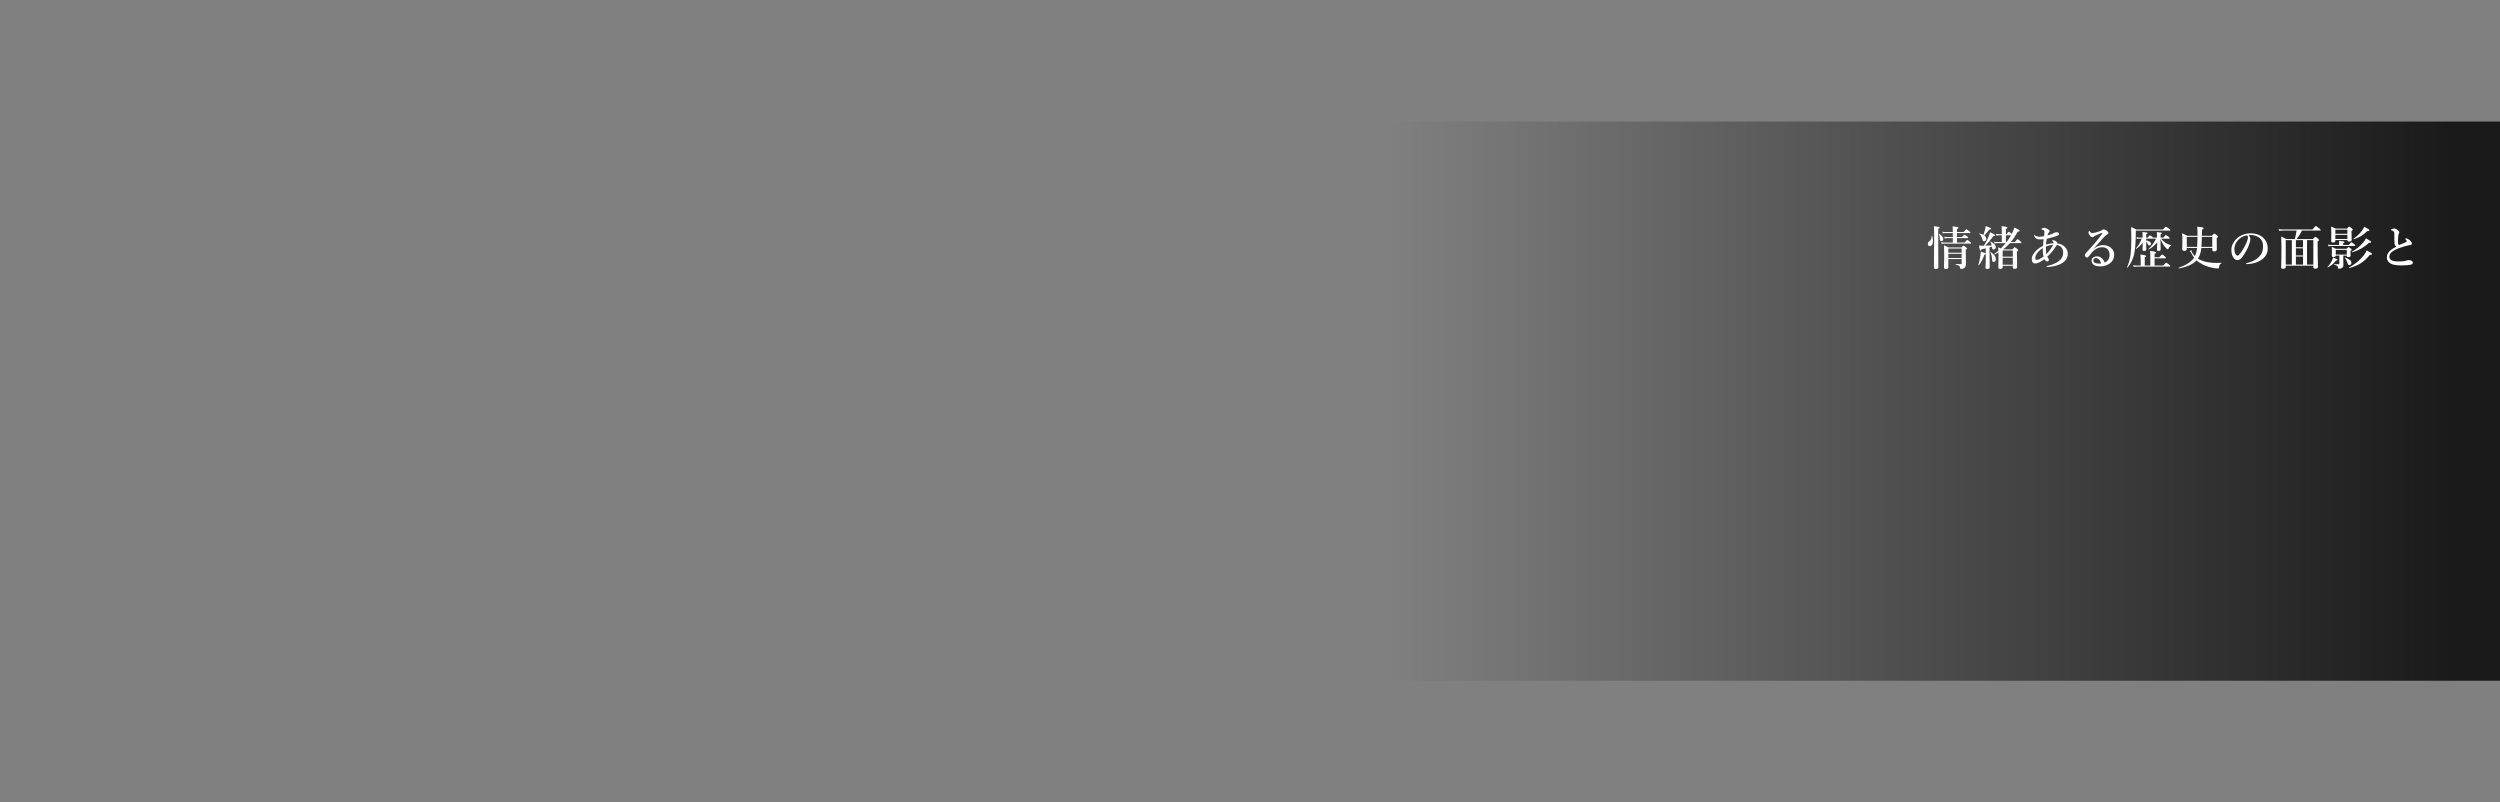 <?xml version="1.0" encoding="utf-8"?>
<!-- Generator: Adobe Illustrator 16.0.0, SVG Export Plug-In . SVG Version: 6.00 Build 0)  -->
<!DOCTYPE svg PUBLIC "-//W3C//DTD SVG 1.1//EN" "http://www.w3.org/Graphics/SVG/1.1/DTD/svg11.dtd">
<svg version="1.1" id="レイヤー_1" xmlns="http://www.w3.org/2000/svg" xmlns:xlink="http://www.w3.org/1999/xlink" x="0px"
	 y="0px" width="1099.844px" height="352.953px" viewBox="0 0 1099.844 352.953" enable-background="new 0 0 1099.844 352.953"
	 xml:space="preserve">
<rect x="0" y="0" width="1099.844" height="352.953" fill="#808080" stroke="none"/>
<linearGradient id="SVGID_1_" gradientUnits="userSpaceOnUse" x1="610.547" y1="175.541" x2="1099.804" y2="175.541" gradientTransform="matrix(1 0 0 -1 0.04 352.018)">
	<stop  offset="0" style="stop-color:#000000;stop-opacity:0"/>
	<stop  offset="0.053" style="stop-color:#000000;stop-opacity:0.044"/>
	<stop  offset="0.958" style="stop-color:#000000;stop-opacity:0.8"/>
</linearGradient>
<rect x="610.587" y="53.477" fill="url(#SVGID_1_)" width="489.257" height="246"/>
<path fill="#FFFFFF" d="M850.039,103.751c0.225,0.756,0.338,1.476,0.338,2.159c0,0.749-0.133,1.339-0.396,1.77
	c-0.253,0.404-0.587,0.605-1.006,0.605c-0.271,0-0.485-0.108-0.646-0.327c-0.139-0.186-0.208-0.422-0.208-0.707
	c0-0.424,0.175-0.758,0.526-1.003c0.458-0.312,0.763-0.643,0.914-0.994c0.14-0.325,0.223-0.813,0.248-1.463
	c0-0.066,0.048-0.099,0.141-0.099C849.996,103.691,850.025,103.711,850.039,103.751z M853.33,100.123
	c0,0.199-0.209,0.373-0.627,0.526v2.795l0.04,14.108c0,0.544-0.377,0.815-1.134,0.815c-0.529,0-0.795-0.239-0.795-0.716l0.1-13.173
	c0-2.433-0.037-4.088-0.109-4.963c1.199,0.139,1.929,0.243,2.188,0.309C853.218,99.891,853.33,99.99,853.33,100.123z
	 M854.921,105.234c0,0.271-0.086,0.49-0.259,0.656c-0.146,0.146-0.331,0.219-0.557,0.219c-0.292,0-0.486-0.097-0.587-0.29
	c-0.087-0.172-0.129-0.477-0.129-0.915c0-0.835-0.144-1.474-0.429-1.918c-0.013-0.013-0.02-0.031-0.02-0.051
	c0-0.053,0.025-0.08,0.079-0.08c0.014,0,0.025,0.005,0.041,0.011C854.301,103.57,854.921,104.359,854.921,105.234z M860.967,102.529
	v1.77h2.196c0.563-0.689,0.933-1.034,1.104-1.034c0.133,0,0.515,0.241,1.144,0.725c0.313,0.252,0.468,0.445,0.468,0.577
	c0,0.133-0.089,0.199-0.268,0.199h-4.645v1.94h3.32c0.65-0.762,1.058-1.145,1.223-1.145c0.126,0,0.516,0.266,1.164,0.795
	c0.324,0.285,0.486,0.49,0.486,0.617c0,0.132-0.089,0.199-0.269,0.199h-11.684c-0.271,0-0.613,0.04-1.023,0.12l-0.219-0.745
	c0.45,0.106,0.877,0.159,1.282,0.159h3.868v-1.94h-2.665c-0.231,0-0.53,0.04-0.896,0.119l-0.229-0.744
	c0.364,0.105,0.712,0.159,1.044,0.159h2.744v-1.77h-3.46c-0.246,0-0.552,0.04-0.915,0.119l-0.229-0.747
	c0.386,0.106,0.738,0.159,1.063,0.159h3.54v-0.486c0-0.583-0.026-1.257-0.08-2.02c1.724,0.166,2.586,0.377,2.586,0.636
	c0,0.159-0.219,0.349-0.656,0.568v1.301h2.953c0.609-0.802,1.004-1.202,1.182-1.202c0.134,0,0.547,0.278,1.244,0.835
	c0.352,0.292,0.526,0.503,0.526,0.636c0,0.132-0.089,0.199-0.27,0.199L860.967,102.529L860.967,102.529z M863.005,113.973h-5.867
	c0.016,1.167,0.021,2.359,0.021,3.579c0,0.544-0.378,0.815-1.133,0.815c-0.519,0-0.776-0.226-0.776-0.676l0.08-5.498
	c0-1.584-0.027-3.013-0.08-4.286c0.815,0.371,1.485,0.689,2.009,0.955h5.627c0.465-0.517,0.771-0.776,0.915-0.776
	c0.153,0,0.527,0.232,1.124,0.696c0.298,0.238,0.447,0.428,0.447,0.568c0,0.106-0.186,0.294-0.557,0.565v1.034l0.06,5.261
	c0,0.742-0.195,1.272-0.587,1.591c-0.424,0.338-0.921,0.505-1.491,0.505c-0.245,0-0.388-0.094-0.428-0.287
	c-0.04-0.478-0.206-0.827-0.497-1.045c-0.277-0.212-0.782-0.411-1.512-0.597c-0.054-0.013-0.079-0.06-0.079-0.139
	c0-0.073,0.025-0.108,0.079-0.108c0.889,0.053,1.703,0.08,2.445,0.08c0.133,0,0.199-0.098,0.199-0.29V113.973L863.005,113.973z
	 M863.005,111.18v-1.85h-5.867v1.85H863.005z M863.005,113.506v-1.86h-5.867v1.86H863.005z"/>
<path fill="#FFFFFF" d="M872.816,108.066c0.694-1.087,1.344-2.342,1.938-3.767c0.332-0.769,0.59-1.482,0.775-2.139
	c1.479,0.683,2.217,1.151,2.217,1.403c0,0.206-0.227,0.307-0.676,0.307h-0.12c-0.782,1.094-1.393,1.896-1.829,2.406
	c-0.345,0.397-0.915,0.995-1.71,1.79c0.225,0,1.167-0.026,2.823-0.079c-0.086-0.497-0.301-1.027-0.646-1.591
	c-0.014-0.02-0.021-0.036-0.021-0.049c0-0.046,0.032-0.071,0.101-0.071c0.025,0,0.046,0.005,0.06,0.011
	c1.53,0.769,2.296,1.577,2.296,2.426c0,0.318-0.106,0.583-0.317,0.795c-0.188,0.179-0.405,0.267-0.656,0.267
	c-0.272,0-0.451-0.086-0.538-0.258c-0.079-0.159-0.146-0.486-0.197-0.983c-0.228,0.08-0.57,0.188-1.034,0.327v2.895l0.06,5.795
	c0,0.518-0.345,0.776-1.035,0.776c-0.543,0-0.813-0.208-0.813-0.625c0.079-1.279,0.12-2.755,0.12-4.426v-1.54
	c-0.047,0.132-0.249,0.238-0.606,0.318c-0.636,1.869-1.451,3.414-2.445,4.633c-0.02,0.026-0.044,0.04-0.069,0.04
	c-0.027,0-0.058-0.011-0.089-0.031c-0.055-0.04-0.077-0.082-0.071-0.128c0.372-1.18,0.65-2.386,0.835-3.619
	c0.153-0.915,0.229-1.668,0.229-2.258c0.977,0.292,1.595,0.501,1.859,0.627c0.219,0.1,0.338,0.201,0.358,0.307v-2.355
	c-0.188,0.04-0.804,0.175-1.852,0.406c-0.111,0.378-0.254,0.568-0.426,0.568c-0.146,0-0.271-0.164-0.369-0.489
	c-0.1-0.305-0.228-0.881-0.387-1.729c0.338,0.026,0.688,0.039,1.055,0.039L872.816,108.066L872.816,108.066z M872.568,103.325
	c0.252-0.69,0.471-1.383,0.655-2.08c0.153-0.61,0.274-1.213,0.367-1.81c1.61,0.57,2.417,0.968,2.417,1.193
	c0,0.232-0.27,0.349-0.807,0.349c-0.975,1.233-1.716,2.094-2.228,2.585c0.569,0.391,0.855,0.889,0.855,1.492
	c0,0.345-0.102,0.623-0.299,0.835c-0.173,0.186-0.378,0.279-0.617,0.279c-0.266,0-0.446-0.073-0.545-0.219
	c-0.093-0.133-0.217-0.468-0.369-1.005c-0.212-0.782-0.609-1.467-1.193-2.057c-0.02-0.02-0.027-0.044-0.027-0.071
	c0-0.106,0.049-0.148,0.146-0.128C871.63,102.907,872.178,103.119,872.568,103.325z M878.046,113.973
	c0,0.404-0.102,0.727-0.307,0.965c-0.173,0.212-0.391,0.318-0.647,0.318c-0.291,0-0.479-0.111-0.565-0.33
	c-0.079-0.192-0.144-0.619-0.189-1.281c-0.086-1.114-0.318-1.982-0.696-2.605c-0.006-0.013-0.009-0.026-0.009-0.04
	c0-0.08,0.049-0.119,0.148-0.119c0.013,0,0.031,0.006,0.051,0.02c0.855,0.623,1.446,1.186,1.778,1.69
	C877.9,113.022,878.046,113.482,878.046,113.973z M884.648,106.495h1.75c0.655-0.855,1.07-1.281,1.243-1.281
	c0.14,0,0.532,0.298,1.183,0.895c0.338,0.318,0.508,0.537,0.508,0.656c0,0.133-0.09,0.199-0.271,0.199h-4.819
	c-0.941,1.054-1.935,1.971-2.976,2.753h4.037c0.53-0.636,0.868-0.955,1.015-0.955c0.146,0,0.516,0.239,1.104,0.716
	c0.298,0.259,0.446,0.456,0.446,0.588c0,0.186-0.187,0.387-0.559,0.605v1.145l0.111,5.736c0,0.478-0.401,0.716-1.204,0.716
	c-0.478,0-0.717-0.195-0.717-0.586v-0.736h-4.462v0.657c0,0.47-0.385,0.704-1.154,0.704c-0.489,0-0.735-0.188-0.735-0.565
	l0.067-4.267c0-1.055-0.006-1.852-0.02-2.396c-0.563,0.331-1.133,0.636-1.709,0.915c-0.008,0-0.016,0-0.021,0
	c-0.087,0-0.128-0.064-0.128-0.19c0-0.026,0.008-0.046,0.028-0.06c0.636-0.458,1.232-0.93,1.79-1.421
	c-0.033-0.703-0.063-1.217-0.089-1.542c0.431,0.179,0.831,0.355,1.202,0.528c0.774-0.802,1.488-1.584,2.139-2.347h-3.79
	c-0.297,0-0.682,0.04-1.152,0.119l-0.229-0.747c0.491,0.106,0.943,0.159,1.362,0.159h2.059v-2.992h-1.014
	c-0.358,0-0.801,0.04-1.323,0.12l-0.229-0.747c0.544,0.106,1.063,0.159,1.553,0.159h1.014v-2.156c0-0.451-0.033-0.913-0.099-1.384
	c1.723,0.159,2.585,0.383,2.585,0.667c0,0.172-0.227,0.371-0.677,0.597v2.276h0.308c0.464-0.709,0.789-1.063,0.974-1.063
	c0.133,0,0.484,0.245,1.055,0.736l0.23,0.228c0.456-0.882,0.85-1.825,1.182-2.833c0.954,0.438,1.584,0.756,1.89,0.955
	c0.284,0.185,0.429,0.347,0.429,0.486c0,0.219-0.292,0.356-0.875,0.409C886.695,103.722,885.689,105.235,884.648,106.495z
	 M885.503,112.91v-2.725h-4.462v2.725H885.503z M885.503,116.478v-3.102h-4.462v3.102H885.503z M882.779,106.495
	c0.688-0.908,1.346-1.905,1.969-2.992h-2.275v2.992H882.779z"/>
<path fill="#FFFFFF" d="M905.051,107.112c0.604,0.04,1.173,0.177,1.709,0.409c0.743,0.305,1.383,0.764,1.92,1.381
	c0.688,0.809,1.033,1.73,1.033,2.765c0,1.212-0.438,2.267-1.321,3.162c-0.749,0.762-1.767,1.359-3.053,1.79
	c-1.559,0.523-3.1,0.802-4.623,0.835c-0.271,0-0.408-0.06-0.408-0.179s0.109-0.201,0.328-0.248c1.386-0.331,2.532-0.72,3.44-1.165
	c1.246-0.59,2.167-1.288,2.764-2.097c0.543-0.749,0.815-1.598,0.815-2.545c0-1.153-0.313-2.015-0.936-2.585
	c-0.483-0.464-1.094-0.756-1.83-0.875c-0.323,0.49-0.543,0.824-0.655,1.003c-0.763,1.24-1.941,2.623-3.539,4.147
	c0.04,0.093,0.194,0.357,0.467,0.795c0.14,0.192,0.21,0.4,0.21,0.625c0,0.192-0.072,0.354-0.214,0.483
	c-0.146,0.129-0.317,0.193-0.522,0.193c-0.198,0-0.418-0.095-0.655-0.287c-0.227-0.186-0.422-0.422-0.587-0.708
	c-1.657,1.26-2.992,1.89-4.008,1.89c-1.021,0-1.53-0.659-1.53-1.978c0-0.683,0.241-1.417,0.726-2.199
	c0.418-0.676,0.965-1.306,1.641-1.889c0.764-0.67,1.618-1.22,2.565-1.651c0.053-0.955,0.139-1.938,0.259-2.952
	c-0.563,0.073-1.094,0.108-1.592,0.108c-0.648,0-1.166-0.115-1.551-0.347c-0.312-0.186-0.58-0.478-0.806-0.875
	c-0.151-0.226-0.229-0.418-0.229-0.577c0-0.106,0.047-0.159,0.14-0.159c0.033,0,0.123,0.06,0.27,0.179
	c0.511,0.385,1.148,0.577,1.919,0.577c0.623,0,1.309-0.078,2.058-0.23c0.016-0.113,0.057-0.552,0.13-1.321
	c0.026-0.325,0.04-0.544,0.04-0.656c0-0.226-0.05-0.391-0.148-0.498c-0.055-0.059-0.184-0.146-0.388-0.258
	c-0.106-0.06-0.281-0.12-0.526-0.18c-0.192-0.046-0.289-0.117-0.289-0.209c0-0.066,0.089-0.159,0.27-0.278
	c0.257-0.192,0.557-0.287,0.895-0.287c0.483,0,1.073,0.211,1.77,0.636c0.479,0.285,0.717,0.576,0.717,0.875
	c0,0.166-0.144,0.367-0.428,0.606c-0.226,0.185-0.404,0.601-0.537,1.244c1.465-0.417,2.477-0.815,3.032-1.193
	c0.206-0.139,0.567-0.21,1.084-0.21c0.285,0,0.527,0.073,0.727,0.219c0.18,0.126,0.27,0.279,0.27,0.458
	c0,0.186-0.058,0.336-0.17,0.449c-0.061,0.06-0.192,0.152-0.397,0.278c-0.277,0.179-1.061,0.451-2.347,0.815
	c-0.888,0.265-1.714,0.477-2.476,0.637c-0.213,0.881-0.342,1.743-0.389,2.584c0.976-0.325,2.087-0.543,3.341-0.656
	c0.008-0.053,0.011-0.098,0.011-0.13c0-0.034-0.003-0.075-0.011-0.128c-0.02-0.125-0.165-0.305-0.438-0.537
	c-0.133-0.14-0.199-0.219-0.199-0.239c0-0.152,0.184-0.23,0.547-0.23c0.49,0,0.945,0.212,1.363,0.636
	c0.244,0.245,0.367,0.436,0.367,0.568C905.07,107.003,905.063,107.072,905.051,107.112z M899.005,112.89
	c-0.166-0.802-0.262-1.582-0.288-2.338c-0.014-0.285-0.02-0.755-0.02-1.412c-1.16,0.743-2.02,1.531-2.576,2.366
	c-0.478,0.689-0.716,1.359-0.716,2.008c0,0.544,0.169,0.815,0.508,0.815c0.463,0,0.917-0.112,1.362-0.338
	C897.64,113.807,898.216,113.439,899.005,112.89z M900.049,108.455c0,0.133,0,0.234,0,0.307c0,1.127,0.079,2.146,0.238,3.054
	c1.035-0.988,2.039-2.373,3.014-4.156C902.266,107.752,901.183,108.018,900.049,108.455z"/>
<path fill="#FFFFFF" d="M921.006,109.509l0.021,0.04c1.293-1.14,2.671-1.71,4.137-1.71c1.451,0,2.65,0.407,3.599,1.222
	c0.418,0.351,0.754,0.806,1.006,1.363c0.226,0.51,0.339,1.027,0.339,1.551c0,1.717-0.688,3.052-2.06,4.006
	c-1.146,0.802-2.489,1.204-4.025,1.204c-1.254,0-2.192-0.203-2.815-0.608c-0.689-0.457-1.034-1.082-1.034-1.878
	c0-0.61,0.239-1.091,0.716-1.442c0.458-0.325,1.021-0.486,1.69-0.486c0.854,0,1.63,0.345,2.318,1.034
	c0.478,0.504,0.822,1.067,1.041,1.691c0.584-0.239,1.056-0.583,1.413-1.035c0.49-0.603,0.735-1.425,0.735-2.466
	c0-0.987-0.332-1.803-0.994-2.446c-0.537-0.517-1.306-0.775-2.307-0.775c-1.174,0-2.269,0.387-3.281,1.162
	c-0.756,0.577-1.533,1.425-2.336,2.545c-0.385,0.543-0.715,0.815-0.994,0.815c-0.205,0-0.402-0.082-0.588-0.247
	c-0.245-0.192-0.367-0.442-0.367-0.747c0-0.358,0.129-0.665,0.387-0.923c1.673-1.783,2.971-3.222,3.898-4.315
	c0.988-1.174,2.041-2.513,3.161-4.018c0.153-0.212,0.229-0.349,0.229-0.409c0-0.099-0.058-0.148-0.17-0.148
	c-0.025,0-0.054,0.002-0.08,0.009c-0.478,0.133-1.188,0.422-2.137,0.866c-0.298,0.146-0.683,0.34-1.153,0.585
	c-0.271,0.272-0.551,0.409-0.835,0.409c-0.324,0-0.629-0.164-0.915-0.489c-0.528-0.616-0.795-1.129-0.795-1.54
	c0-0.172,0.039-0.349,0.119-0.528c0.072-0.152,0.143-0.229,0.207-0.229c0.066,0,0.191,0.122,0.369,0.367
	c0.299,0.391,0.584,0.588,0.855,0.588c0.67,0,1.823-0.272,3.469-0.815c0.483-0.153,0.813-0.329,0.985-0.528
	c0.152-0.179,0.334-0.267,0.546-0.267c0.529,0,1.14,0.285,1.829,0.855c0.259,0.212,0.39,0.451,0.39,0.716
	c0,0.232-0.11,0.407-0.329,0.526c-0.391,0.226-0.657,0.396-0.796,0.508c-0.604,0.523-1.531,1.513-2.784,2.972
	c-0.271,0.312-0.735,0.835-1.392,1.571C921.775,108.623,921.352,109.104,921.006,109.509z M924.348,115.901
	c-0.192-0.769-0.511-1.359-0.955-1.77c-0.438-0.391-0.862-0.585-1.28-0.585c-0.438,0-0.754,0.115-0.945,0.347
	c-0.133,0.179-0.199,0.395-0.199,0.647c0,0.458,0.196,0.802,0.587,1.034c0.445,0.258,1.084,0.387,1.919,0.387
	C923.851,115.961,924.142,115.941,924.348,115.901z"/>
<path fill="#FFFFFF" d="M954.822,101.245c0,0.133-0.101,0.199-0.299,0.199h-14.904v0.449c0,4.495-0.252,7.842-0.756,10.042
	c-0.49,2.134-1.442,4.059-2.854,5.776c-0.014,0.013-0.026,0.02-0.04,0.02c-0.046,0-0.093-0.022-0.14-0.069
	c-0.046-0.046-0.069-0.09-0.069-0.13c0-0.007,0.003-0.014,0.012-0.02c0.795-1.677,1.313-3.516,1.551-5.518
	c0.219-1.703,0.328-4.249,0.328-7.636c0-2.016-0.03-3.511-0.091-4.486c0.742,0.332,1.521,0.701,2.338,1.105h11.611
	c0.725-0.815,1.154-1.224,1.293-1.224c0.16,0,0.63,0.278,1.412,0.835C954.62,100.894,954.822,101.113,954.822,101.245z
	 M947.881,113.646v3.162h3.77c0.75-0.815,1.203-1.224,1.361-1.224c0.14,0,0.562,0.285,1.265,0.855
	c0.351,0.292,0.526,0.503,0.526,0.636c0,0.132-0.088,0.199-0.26,0.199h-14.486c-0.357,0-0.813,0.04-1.361,0.119l-0.229-0.744
	c0.563,0.106,1.087,0.159,1.57,0.159h1.729v-2.775c0-0.702-0.04-1.381-0.119-2.037c1.696,0.166,2.545,0.391,2.545,0.676
	c0,0.179-0.212,0.36-0.636,0.546v3.59h2.456v-4.287c0-0.722-0.047-1.427-0.14-2.117c1.803,0.179,2.705,0.411,2.705,0.696
	c0,0.192-0.232,0.386-0.697,0.585v1.492H950c0.643-0.815,1.05-1.222,1.223-1.222c0.133,0,0.527,0.285,1.184,0.855
	c0.325,0.305,0.486,0.517,0.486,0.636c0,0.132-0.09,0.199-0.269,0.199L947.881,113.646L947.881,113.646z M950.467,105.114
	c0.006,1.259,0.025,2.393,0.061,3.4c0.007,0.166,0.017,0.438,0.028,0.815c0.008,0.152,0.012,0.248,0.012,0.288
	c0,0.305-0.08,0.51-0.238,0.616c-0.146,0.093-0.385,0.139-0.717,0.139c-0.292,0-0.484-0.046-0.576-0.139
	c-0.08-0.086-0.12-0.245-0.12-0.478c0-0.02,0.021-0.411,0.061-1.173c0.04-0.663,0.063-1.308,0.069-1.938
	c-1.18,1.379-2.41,2.4-3.688,3.063c-0.009,0.006-0.018,0.009-0.03,0.009c-0.079,0-0.119-0.046-0.119-0.139
	c0-0.02,0.01-0.035,0.029-0.049c1.519-1.472,2.604-2.983,3.262-4.534h-4.306v0.795c1.411,0.259,2.117,0.732,2.117,1.421
	c0,0.252-0.078,0.455-0.237,0.607c-0.141,0.126-0.307,0.188-0.497,0.188c-0.192,0-0.336-0.053-0.43-0.16
	c-0.078-0.086-0.186-0.285-0.316-0.596c-0.199-0.411-0.411-0.749-0.637-1.015v0.935l0.039,2.565c0,0.437-0.317,0.656-0.953,0.656
	c-0.292,0-0.487-0.048-0.588-0.147c-0.086-0.086-0.129-0.239-0.129-0.458c0-0.033,0.017-0.429,0.05-1.185
	c0.032-0.676,0.054-1.288,0.061-1.838c-0.89,1.16-1.857,2.082-2.904,2.764c-0.013,0.007-0.024,0.009-0.039,0.009
	c-0.065,0-0.1-0.047-0.1-0.139c0-0.02,0.006-0.04,0.021-0.06c1.146-1.292,1.998-2.74,2.556-4.344H941
	c-0.231,0-0.529,0.04-0.896,0.119l-0.229-0.755c0.385,0.113,0.74,0.167,1.064,0.167h1.67v-1.162c0-0.298-0.021-0.733-0.061-1.304
	c1.014,0.093,1.657,0.177,1.93,0.25c0.212,0.053,0.317,0.133,0.317,0.238c0,0.132-0.201,0.307-0.605,0.526v1.452h0.695
	c0.472-0.649,0.796-0.975,0.976-0.975c0.146,0,0.494,0.23,1.044,0.688c0.072,0.066,0.176,0.161,0.309,0.287h1.71v-1.083
	c0-0.285-0.022-0.734-0.07-1.344c0.988,0.086,1.629,0.166,1.92,0.239c0.226,0.053,0.339,0.13,0.339,0.229
	c0,0.172-0.196,0.358-0.587,0.557v1.401h1.263c0.522-0.722,0.875-1.083,1.054-1.083c0.126,0,0.526,0.252,1.203,0.755
	c0.339,0.279,0.507,0.473,0.507,0.586c0,0.139-0.086,0.21-0.258,0.21h-3.54c0.511,0.716,1.139,1.319,1.88,1.81
	c0.789,0.51,1.63,0.864,2.525,1.063c0.047,0.007,0.069,0.04,0.069,0.1c0,0.086-0.03,0.133-0.091,0.139
	c-0.443,0.126-0.817,0.535-1.123,1.224c-0.093,0.245-0.21,0.367-0.349,0.367c-0.072,0-0.242-0.108-0.507-0.327
	c-0.483-0.405-1.001-1.047-1.551-1.929C951.226,106.825,950.845,106.049,950.467,105.114z"/>
<path fill="#FFFFFF" d="M968.463,109.061c-0.199,1.909-0.703,3.484-1.512,4.724c0.742,0.483,1.653,0.884,2.733,1.202
	c1.592,0.458,3.468,0.688,5.627,0.688c0.65,0,1.308-0.02,1.971-0.06c0.064,0,0.099,0.036,0.099,0.109c0,0.046-0.02,0.08-0.059,0.099
	c-0.624,0.258-0.977,0.813-1.056,1.662c-0.032,0.278-0.083,0.451-0.147,0.517c-0.062,0.066-0.176,0.099-0.35,0.099
	c-0.551,0-1.159-0.059-1.828-0.179c-1.83-0.325-3.398-0.815-4.703-1.471c-1.167-0.577-2.125-1.213-2.874-1.91
	c-1.544,1.684-4.141,2.871-7.785,3.56c-0.033,0.007-0.071-0.012-0.114-0.055c-0.044-0.043-0.063-0.088-0.063-0.135
	c0-0.026,0.013-0.046,0.039-0.059c3.493-1.319,5.747-2.798,6.762-4.435l0.06-0.1c-0.371-0.47-0.799-1.155-1.283-2.057
	c-0.099-0.205-0.175-0.331-0.228-0.377c-0.04-0.04-0.134-0.09-0.279-0.15c-0.064-0.02-0.1-0.066-0.1-0.139
	c0-0.1,0.083-0.201,0.249-0.307c0.146-0.093,0.282-0.139,0.407-0.139c0.133,0,0.198,0.073,0.198,0.219l-0.02,0.228
	c0,0.146,0.082,0.342,0.248,0.588c0.364,0.57,0.756,1.067,1.174,1.491c0.49-1.021,0.805-2.225,0.943-3.61h-4.523v0.31
	c0,0.384-0.096,0.651-0.288,0.804c-0.166,0.126-0.431,0.19-0.795,0.19c-0.372,0-0.62-0.071-0.746-0.21
	c-0.112-0.126-0.169-0.347-0.169-0.665l0.06-3.321c0-1.418-0.039-2.612-0.119-3.58c0.987,0.457,1.771,0.837,2.348,1.142h4.435
	v-1.381c0-1.041-0.054-1.916-0.158-2.625c1.231,0.106,2.021,0.208,2.365,0.307c0.291,0.086,0.438,0.219,0.438,0.398
	c0,0.225-0.222,0.424-0.666,0.596c0,0.716-0.018,1.618-0.05,2.705h4.385c0.569-0.663,0.928-0.994,1.074-0.994
	c0.146,0,0.533,0.251,1.162,0.755c0.325,0.266,0.487,0.469,0.487,0.608c0,0.199-0.194,0.413-0.587,0.645v0.815l0.04,4.076
	c0,0.365-0.104,0.621-0.309,0.767c-0.18,0.126-0.464,0.188-0.854,0.188c-0.558,0-0.836-0.285-0.836-0.855v-0.676h-4.803V109.061z
	 M966.613,108.594c0.079-1.22,0.132-2.685,0.159-4.396h-4.725v4.396H966.613z M968.502,108.594h4.763v-4.396h-4.563
	C968.688,105.254,968.621,106.718,968.502,108.594z"/>
<path fill="#FFFFFF" d="M989.262,103.424c0.504,0.556,0.756,1.113,0.756,1.67c0,0.517-0.149,1.235-0.448,2.157
	c-0.317,1.027-0.744,2.006-1.28,2.934c-0.836,1.558-1.592,2.691-2.267,3.4c-0.513,0.557-1.074,0.836-1.691,0.836
	c-0.576,0-1.092-0.266-1.542-0.796c-0.749-0.829-1.122-2.066-1.122-3.71c0-1.087,0.291-2.116,0.875-3.091
	c0.649-1.146,1.566-2.099,2.752-2.854c1.426-0.882,3.067-1.321,4.924-1.321c2.021,0,3.705,0.53,5.051,1.591
	c1.593,1.279,2.388,3.003,2.388,5.17c0,1.684-0.624,3.083-1.869,4.196c-0.908,0.802-1.916,1.405-3.023,1.81
	c-1.306,0.471-2.697,0.729-4.176,0.776c-0.298,0-0.448-0.071-0.448-0.21c0-0.113,0.131-0.199,0.39-0.258
	c2.192-0.484,3.938-1.373,5.238-2.665c0.689-0.716,1.171-1.452,1.441-2.208c0.26-0.703,0.388-1.544,0.388-2.525
	c0-1.724-0.597-2.999-1.79-3.827c-0.9-0.637-1.987-1.006-3.261-1.105c-0.14-0.006-0.305-0.009-0.498-0.009
	C989.729,103.384,989.468,103.397,989.262,103.424z M988.586,103.543c-1.379,0.199-2.552,0.743-3.52,1.631
	c-0.764,0.676-1.341,1.511-1.73,2.506c-0.231,0.576-0.35,1.22-0.35,1.929c0,0.915,0.171,1.646,0.509,2.196
	c0.291,0.451,0.593,0.676,0.904,0.676c0.323,0,0.793-0.433,1.402-1.301c1.199-1.67,2.109-3.334,2.732-4.991
	c0.285-0.709,0.429-1.287,0.429-1.73C988.964,104.027,988.838,103.722,988.586,103.543z"/>
<path fill="#FFFFFF" d="M1005.586,116.867v0.525c0,0.57-0.381,0.855-1.143,0.855c-0.339,0-0.57-0.055-0.696-0.168
	c-0.119-0.106-0.18-0.289-0.18-0.547c0.087-2.221,0.13-5.252,0.13-9.097c0-1.3-0.036-2.769-0.109-4.406
	c0.755,0.345,1.505,0.727,2.246,1.145h3.729c0.277-0.994,0.55-2.245,0.814-3.749h-5.826c-0.498,0-1.125,0.039-1.88,0.119
	l-0.219-0.745c0.763,0.106,1.475,0.159,2.138,0.159h12.747c0.843-1.008,1.346-1.511,1.512-1.511c0.133,0,0.626,0.347,1.481,1.043
	c0.438,0.358,0.655,0.604,0.655,0.735c0,0.133-0.089,0.2-0.269,0.2h-8.005c-0.676,1.398-1.475,2.648-2.396,3.749h7.179
	c0.604-0.676,0.979-1.014,1.123-1.014c0.153,0,0.534,0.272,1.145,0.815c0.312,0.292,0.468,0.499,0.468,0.625
	c0,0.172-0.206,0.391-0.616,0.656v1.83c0,3.109,0.05,6.198,0.148,9.267c0,0.57-0.381,0.855-1.145,0.855
	c-0.352,0-0.59-0.055-0.715-0.167c-0.12-0.1-0.181-0.266-0.181-0.498v-0.676H1005.586z M1008.261,105.64h-2.675v10.758h2.675V105.64
	z M1010.051,105.64v3.142h3.132v-3.142H1010.051z M1013.183,112.401v-3.151h-3.132v3.151H1013.183z M1013.183,116.398v-3.529h-3.132
	v3.529H1013.183z M1017.727,116.398V105.64h-2.773v10.758H1017.727z"/>
<path fill="#FFFFFF" d="M1028.385,114.341c0,0.186-0.219,0.279-0.655,0.279c-0.969,1.305-2.176,2.3-3.619,2.983
	c-0.015,0.006-0.031,0.009-0.052,0.009c-0.093,0-0.14-0.04-0.14-0.12c0-0.02,0.007-0.035,0.02-0.049
	c0.797-0.789,1.464-1.743,2-2.863c0.227-0.491,0.395-0.939,0.507-1.343C1027.736,113.78,1028.385,114.149,1028.385,114.341z
	 M1029.08,107.759v-0.369c0-0.404-0.023-0.89-0.07-1.46c1.631,0.146,2.446,0.34,2.446,0.585c0,0.199-0.201,0.369-0.605,0.508v0.736
	h2.524c0.564-0.776,0.937-1.165,1.114-1.165c0.133,0,0.54,0.271,1.222,0.815c0.338,0.279,0.509,0.484,0.509,0.617
	c0,0.132-0.086,0.199-0.259,0.199h-10.182c-0.371,0-0.842,0.04-1.412,0.119l-0.219-0.745c0.544,0.106,1.043,0.16,1.501,0.16H1029.08
	z M1027.41,105.6v0.35c0,0.49-0.351,0.735-1.045,0.735c-0.519,0-0.775-0.196-0.775-0.587l0.039-3.708
	c0-1.001-0.025-1.907-0.08-2.715c0.711,0.265,1.392,0.563,2.041,0.895h4.931c0.519-0.583,0.851-0.875,0.995-0.875
	c0.146,0,0.518,0.252,1.113,0.756c0.298,0.258,0.446,0.455,0.446,0.587c0,0.186-0.188,0.391-0.565,0.616v0.646l0.08,3.241
	c0,0.504-0.358,0.756-1.073,0.756c-0.546,0-0.816-0.212-0.816-0.636v-0.06L1027.41,105.6L1027.41,105.6z M1030.897,112.461v2.179
	l0.061,2.097c0,0.338-0.107,0.641-0.326,0.906c-0.372,0.391-0.948,0.586-1.729,0.586c-0.165,0-0.266-0.155-0.298-0.466
	c-0.033-0.365-0.197-0.647-0.488-0.846c-0.238-0.166-0.64-0.325-1.202-0.477c-0.04-0.014-0.061-0.046-0.061-0.1
	c0-0.099,0.032-0.148,0.101-0.148c0.568,0.053,1.219,0.079,1.947,0.079c0.12,0,0.192-0.024,0.22-0.07
	c0.02-0.04,0.028-0.122,0.028-0.248v-3.491h-1.56c-0.041,0.411-0.359,0.616-0.955,0.616c-0.317,0-0.535-0.046-0.647-0.139
	c-0.1-0.086-0.147-0.228-0.147-0.427l0.061-1.92c0-0.729-0.026-1.381-0.079-1.958c0.608,0.219,1.232,0.497,1.869,0.835h4.603
	c0.484-0.504,0.795-0.755,0.935-0.755c0.146,0,0.472,0.212,0.976,0.636c0.259,0.212,0.39,0.387,0.39,0.526
	c0,0.166-0.178,0.349-0.527,0.548v0.327l0.037,1.65c0,0.477-0.329,0.716-0.992,0.716c-0.278,0-0.465-0.049-0.558-0.148
	c-0.08-0.08-0.12-0.23-0.12-0.449v-0.06L1030.897,112.461L1030.897,112.461z M1032.699,102.856v-1.818h-5.289v1.818H1032.699z
	 M1027.41,103.325v1.81h5.289v-1.81H1027.41z M1032.43,111.995v-2.059h-4.84v2.059H1032.43z M1034.47,115.663
	c0,0.292-0.097,0.535-0.29,0.727c-0.165,0.166-0.358,0.248-0.586,0.248c-0.244,0-0.435-0.088-0.565-0.268
	c-0.106-0.146-0.222-0.422-0.349-0.826c-0.265-0.875-0.628-1.56-1.085-2.058c-0.013-0.013-0.02-0.033-0.02-0.059
	c0-0.086,0.044-0.131,0.13-0.131c0.008,0,0.016,0.005,0.028,0.011c1.048,0.391,1.776,0.778,2.188,1.162
	C1034.286,114.808,1034.47,115.205,1034.47,115.663z M1043.546,111.765c0,0.232-0.244,0.349-0.734,0.349c-0.094,0-0.166,0-0.22,0
	c-1.332,1.65-2.744,2.93-4.235,3.838c-1.299,0.789-2.898,1.452-4.802,1.989c-0.038,0.006-0.079-0.018-0.118-0.071
	c-0.033-0.046-0.052-0.086-0.052-0.119c0-0.027,0.011-0.046,0.031-0.06c2.671-1.465,4.801-3.214,6.392-5.25
	c0.59-0.756,1.065-1.513,1.424-2.276c0.98,0.511,1.62,0.875,1.918,1.094C1043.414,111.451,1043.546,111.62,1043.546,111.765z
	 M1043.141,106.475c0,0.266-0.332,0.389-0.995,0.37c-1.981,1.929-4.411,3.308-7.288,4.136c-0.04,0.006-0.08-0.02-0.12-0.08
	c-0.032-0.046-0.048-0.091-0.048-0.131c0-0.026,0.009-0.046,0.027-0.06c1.916-1.041,3.564-2.388,4.943-4.046
	c0.522-0.596,0.93-1.204,1.222-1.82c1.016,0.577,1.655,0.968,1.92,1.173C1043.027,106.19,1043.141,106.343,1043.141,106.475z
	 M1042.394,101.325c0,0.232-0.253,0.349-0.757,0.349c-0.099,0-0.172,0-0.219,0c-1.418,1.578-3.38,2.767-5.885,3.569
	c-0.008,0.006-0.017,0.011-0.029,0.011c-0.094,0-0.14-0.058-0.14-0.17c0-0.027,0.009-0.047,0.027-0.06
	c1.394-0.941,2.572-2.044,3.54-3.31c0.479-0.617,0.873-1.277,1.186-1.98c1.047,0.563,1.692,0.935,1.938,1.114
	C1042.28,101.014,1042.394,101.172,1042.394,101.325z"/>
<path fill="#FFFFFF" d="M1054.204,108.515c-0.424-0.345-0.677-0.806-0.756-1.383c-0.065-0.511-0.1-1.81-0.1-3.897
	c0-0.571-0.026-0.922-0.08-1.055c-0.053-0.212-0.252-0.4-0.596-0.565c-0.272-0.14-0.475-0.237-0.606-0.29
	c-0.126-0.04-0.188-0.086-0.188-0.139c0-0.119,0.089-0.228,0.27-0.327c0.362-0.219,0.729-0.33,1.094-0.33
	c0.51,0,1.104,0.278,1.779,0.835c0.351,0.285,0.526,0.583,0.526,0.895c0,0.139-0.083,0.329-0.249,0.567
	c-0.053,0.093-0.104,0.285-0.159,0.577c-0.06,0.377-0.1,0.797-0.118,1.261c-0.026,0.855-0.041,1.443-0.041,1.761
	c0,0.345,0.015,0.619,0.041,0.824c0.032,0.325,0.222,0.488,0.565,0.488c0.066,0,0.66-0.239,1.781-0.716
	c0.45-0.192,0.877-0.402,1.281-0.627c0.118-0.073,0.179-0.172,0.179-0.298c0-0.08-0.025-0.159-0.079-0.239
	c-0.086-0.152-0.222-0.32-0.407-0.506c-0.126-0.119-0.188-0.199-0.188-0.239c0-0.152,0.154-0.23,0.467-0.23
	c0.179,0,0.41,0.078,0.695,0.23c0.491,0.258,0.919,0.597,1.282,1.014c0.313,0.391,0.468,0.729,0.468,1.014
	c0,0.352-0.188,0.557-0.566,0.617c-0.14,0.013-0.566,0.099-1.282,0.259c-1.638,0.397-2.881,0.764-3.729,1.102
	c-1.638,0.656-2.778,1.29-3.421,1.9c-0.597,0.563-0.896,1.219-0.896,1.969c0,1.359,1.303,2.037,3.907,2.037
	c1.763,0,2.943-0.122,3.54-0.367c0.396-0.159,0.719-0.238,0.965-0.238c0.317,0,0.662,0.059,1.034,0.179
	c0.583,0.192,0.875,0.49,0.875,0.895c0,0.278-0.067,0.483-0.199,0.616c-0.14,0.146-0.385,0.258-0.736,0.338
	c-0.907,0.218-2.279,0.327-4.115,0.327c-1.584,0-2.854-0.148-3.809-0.446c-0.756-0.232-1.364-0.614-1.83-1.145
	c-0.478-0.537-0.716-1.167-0.716-1.89c0-1.086,0.414-2.037,1.242-2.852C1051.934,109.84,1052.893,109.198,1054.204,108.515z"/>
</svg>
